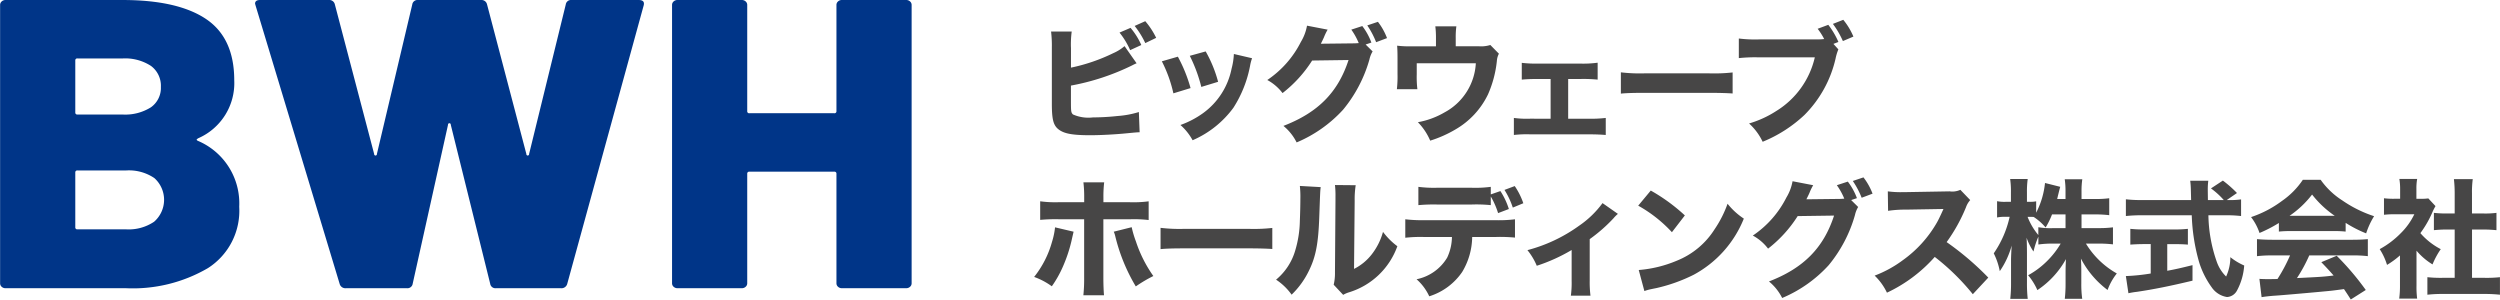 <svg xmlns="http://www.w3.org/2000/svg" viewBox="0 0 273.25 32.75">
  <defs>
    <style>
      .cls-1 {
        fill: #474646;
      }
      .cls-1, .cls-2 {
        fill-rule: evenodd;
      }
      .cls-2 {
        fill: #003588;
      }
    </style>
  </defs>
  <path class="cls-1" d="M155.332,35.75a8.5,8.5,0,0,1,1.163,1.919l1.218-.56a7.64,7.64,0,0,0-1.176-1.877Zm1.653-.728a9.217,9.217,0,0,1,1.162,1.877l1.191-.574a8.313,8.313,0,0,0-1.191-1.821Zm-6.962,2.367a10.717,10.717,0,0,1,.084-1.751h-2.255a13.1,13.1,0,0,1,.084,1.737V43.51c0,1.765.168,2.409,0.784,2.858s1.555,0.6,3.418.6c1.079,0,2.732-.084,3.978-0.21,0.9-.084,1.121-0.112,1.415-0.112l-0.084-2.213a10.268,10.268,0,0,1-2.325.434,25.768,25.768,0,0,1-2.69.154,4.169,4.169,0,0,1-2.185-.322c-0.21-.2-0.224-0.336-0.224-1.457v-1.7a25.585,25.585,0,0,0,6.7-2.213,4.784,4.784,0,0,1,.476-0.224l-1.317-1.877a4.808,4.808,0,0,1-1.232.77,19.58,19.58,0,0,1-4.623,1.583v-2.2Zm9.936,1.5a14.567,14.567,0,0,1,1.261,3.5l1.877-.574a16.36,16.36,0,0,0-1.387-3.432Zm3.054-.6a16.464,16.464,0,0,1,1.26,3.4l1.835-.56a13.855,13.855,0,0,0-1.358-3.32Zm4.818-.2a7.467,7.467,0,0,1-.252,1.611,7.885,7.885,0,0,1-3.124,4.861,9.942,9.942,0,0,1-2.465,1.289,6.066,6.066,0,0,1,1.331,1.667,10.88,10.88,0,0,0,4.454-3.544,12.922,12.922,0,0,0,1.835-4.636,4.957,4.957,0,0,1,.21-0.784Zm14.4-1.037,0.63-.21a6.857,6.857,0,0,0-.994-1.807l-1.2.392a7.232,7.232,0,0,1,.813,1.471c-0.21.014-.351,0.028-0.5,0.028l-3.642.042c0.154-.308.211-0.42,0.337-0.7a5.86,5.86,0,0,1,.406-0.84l-2.255-.434a5.192,5.192,0,0,1-.673,1.779,10.942,10.942,0,0,1-3.67,4.16,5.158,5.158,0,0,1,1.667,1.429,13.955,13.955,0,0,0,3.236-3.558l3.978-.056c-1.149,3.53-3.334,5.743-7.116,7.2a5.553,5.553,0,0,1,1.443,1.807,14.447,14.447,0,0,0,5.085-3.586,15.037,15.037,0,0,0,2.871-5.477,2.89,2.89,0,0,1,.35-0.883Zm0.182-2.087a9.407,9.407,0,0,1,.967,1.835l1.19-.448a6.826,6.826,0,0,0-.994-1.779Zm9.667,2.283V36.366a8.671,8.671,0,0,1,.07-1.3h-2.3a10.115,10.115,0,0,1,.07,1.317v0.868h-2.633a11.139,11.139,0,0,1-1.611-.07c0.028,0.406.042,0.742,0.042,1.415v1.7a11.962,11.962,0,0,1-.07,1.639h2.241a11.224,11.224,0,0,1-.07-1.639V39.1h6.458a6.486,6.486,0,0,1-3.432,5.379,8.8,8.8,0,0,1-2.9,1.065,6.587,6.587,0,0,1,1.345,2.017,13,13,0,0,0,2.774-1.233A8.839,8.839,0,0,0,195.61,42.5a12.132,12.132,0,0,0,.966-3.642,1.959,1.959,0,0,1,.224-0.8l-0.938-.953a3.331,3.331,0,0,1-1.261.14H192.08Zm12.29,3.572h1.387a16.051,16.051,0,0,1,1.835.07V39.041a11.568,11.568,0,0,1-1.835.1h-4.693a13.6,13.6,0,0,1-1.765-.084V40.89c0.463-.042.967-0.07,1.779-0.07h1.373v4.342H200.2a10.38,10.38,0,0,1-1.765-.084v1.863a11.937,11.937,0,0,1,1.779-.07h6.331c0.883,0,1.443.028,1.933,0.07V45.079a13.909,13.909,0,0,1-1.919.084H204.37V40.82Zm5.76,1.6c0.546-.056,1.345-0.084,2.564-0.084h7.073c1.093,0,2.017.028,2.578,0.07v-2.3a18.414,18.414,0,0,1-2.564.1h-7.087a17.5,17.5,0,0,1-2.564-.112v2.325Zm23.231-5.435,0.546-.21A8.678,8.678,0,0,0,232.8,34.9l-1.162.434a6.946,6.946,0,0,1,.714,1.121,6.906,6.906,0,0,1-.77.042h-6.36a14.328,14.328,0,0,1-2.2-.1v2.143a16.432,16.432,0,0,1,2.171-.084h6.136a9.335,9.335,0,0,1-4.175,5.841,11.372,11.372,0,0,1-3.011,1.387,6.362,6.362,0,0,1,1.484,2,14.843,14.843,0,0,0,4.567-2.928,12.751,12.751,0,0,0,3.4-6.149,5.5,5.5,0,0,1,.308-1.023ZM233.305,34.8a9.585,9.585,0,0,1,1.092,1.877l1.149-.49a7.372,7.372,0,0,0-1.107-1.835ZM151.466,54.29h-2.788a12.343,12.343,0,0,1-2.017-.1v2.031a17.993,17.993,0,0,1,2.017-.07h2.788v6.388a17.3,17.3,0,0,1-.084,1.919h2.255c-0.042-.476-0.07-1.177-0.07-1.919V56.153H156.5a13.6,13.6,0,0,1,2.017.084V54.192a12.53,12.53,0,0,1-2.045.1h-2.9V53.744a13.107,13.107,0,0,1,.084-1.625h-2.269a13.266,13.266,0,0,1,.084,1.625V54.29Zm-3.18,2.746a8.18,8.18,0,0,1-.336,1.6A10.759,10.759,0,0,1,146,62.457a7.621,7.621,0,0,1,1.933,1.023,12,12,0,0,0,1.233-2.2,16.01,16.01,0,0,0,.91-2.732c0.182-.812.2-0.868,0.238-1.036Zm6.416,0.476a2.441,2.441,0,0,1,.154.448,19.688,19.688,0,0,0,2.255,5.533,15.074,15.074,0,0,1,1.919-1.135,14.167,14.167,0,0,1-1.905-3.782,10.831,10.831,0,0,1-.462-1.555Zm5.115,1.905c0.546-.056,1.345-0.084,2.563-0.084h7.074c1.093,0,2.017.028,2.578,0.07v-2.3a18.414,18.414,0,0,1-2.564.1H162.38a17.485,17.485,0,0,1-2.563-.112v2.325Zm15.226-6.906a10.857,10.857,0,0,1,.056,1.415c0,0.756-.028,1.709-0.056,2.4a11.937,11.937,0,0,1-.5,3.222,6.485,6.485,0,0,1-2.1,3.208,6.442,6.442,0,0,1,1.7,1.639,9.149,9.149,0,0,0,1.919-2.675c0.742-1.527,1.008-2.984,1.106-5.9,0.1-2.76.1-2.76,0.154-3.18Zm3.838-.1a10.131,10.131,0,0,1,.056,1.289v0.392l-0.056,7.872a5.314,5.314,0,0,1-.14,1.345l1.037,1.107a2.953,2.953,0,0,1,.644-0.28A8.137,8.137,0,0,0,185.7,59.1a7.546,7.546,0,0,1-1.569-1.569,6.991,6.991,0,0,1-1.247,2.479,5.668,5.668,0,0,1-1.919,1.569l0.07-7.452a9.89,9.89,0,0,1,.112-1.695ZM195.91,53.66a8.624,8.624,0,0,1,.8,1.821l1.177-.448a7.888,7.888,0,0,0-.925-1.961l-1.05.364V52.61a13,13,0,0,1-2.087.1h-3.81a13.248,13.248,0,0,1-2.017-.1v2a18.2,18.2,0,0,1,1.989-.07h3.88a15.772,15.772,0,0,1,2.045.07V53.66Zm0.616,4.426a18.134,18.134,0,0,1,2.031.07v-2a14.289,14.289,0,0,1-2.073.1h-7.9a15.8,15.8,0,0,1-2.017-.1v2.017a15.083,15.083,0,0,1,1.989-.084h3.11a5.466,5.466,0,0,1-.519,2.255,5.071,5.071,0,0,1-3.348,2.367,5.58,5.58,0,0,1,1.387,1.863,6.807,6.807,0,0,0,3.6-2.661,7.576,7.576,0,0,0,1.093-3.824h2.647Zm2.942-3.684a7.8,7.8,0,0,0-.939-1.877l-1.12.42a8.856,8.856,0,0,1,.91,1.933Zm8.657-.014a10.484,10.484,0,0,1-2.55,2.465,17.041,17.041,0,0,1-5.659,2.675,6.918,6.918,0,0,1,1.023,1.709,18.793,18.793,0,0,0,3.81-1.723v3.362a10.307,10.307,0,0,1-.084,1.625h2.143a11.774,11.774,0,0,1-.084-1.625V58.325a17.187,17.187,0,0,0,2.605-2.283,3.566,3.566,0,0,1,.477-0.476Zm3.9,0.28a14.782,14.782,0,0,1,3.684,2.9l1.415-1.835a19.641,19.641,0,0,0-3.726-2.717ZM212.7,64a5.094,5.094,0,0,1,.7-0.2c0.266-.056.266-0.056,0.616-0.126a17.793,17.793,0,0,0,4.077-1.457,12.065,12.065,0,0,0,5.477-6.135,7.6,7.6,0,0,1-1.779-1.625,12.177,12.177,0,0,1-1.415,2.788,8.7,8.7,0,0,1-4.118,3.432,13.394,13.394,0,0,1-4.175,1.023Zm22.6-9.945,0.63-.21a6.857,6.857,0,0,0-.994-1.807l-1.2.392a7.232,7.232,0,0,1,.813,1.471c-0.21.014-.351,0.028-0.5,0.028l-3.642.042c0.154-.308.211-0.42,0.337-0.7a5.86,5.86,0,0,1,.406-0.84l-2.255-.434a5.192,5.192,0,0,1-.673,1.779,10.942,10.942,0,0,1-3.67,4.16,5.158,5.158,0,0,1,1.667,1.429,13.955,13.955,0,0,0,3.236-3.558l3.978-.056c-1.149,3.53-3.334,5.743-7.116,7.2a5.553,5.553,0,0,1,1.443,1.807,14.447,14.447,0,0,0,5.085-3.586,15.037,15.037,0,0,0,2.871-5.477,2.89,2.89,0,0,1,.35-0.883Zm0.182-2.087a9.407,9.407,0,0,1,.967,1.835l1.19-.448a6.826,6.826,0,0,0-.994-1.779Zm14.807,10.562a31.242,31.242,0,0,0-4.552-3.88,18.258,18.258,0,0,0,2.115-3.81,2.3,2.3,0,0,1,.462-0.784l-1.078-1.121a2.1,2.1,0,0,1-1.177.168l-4.776.084h-0.267a10.446,10.446,0,0,1-1.709-.084l0.029,2.129A12.617,12.617,0,0,1,241.3,55.1l4.09-.07c-0.322.714-.561,1.219-0.743,1.527a12.921,12.921,0,0,1-3.67,4.048,12.653,12.653,0,0,1-3.109,1.709,6.335,6.335,0,0,1,1.344,1.863,16.1,16.1,0,0,0,5.225-3.908,24.957,24.957,0,0,1,4.161,4.076Zm10.193-6.906h1.457a12.139,12.139,0,0,1,1.569.084V53.856a11.184,11.184,0,0,1-1.555.084H260.48v-0.8a8.868,8.868,0,0,1,.084-1.359h-1.919a9.051,9.051,0,0,1,.085,1.373V53.94h-0.911c0.056-.238.07-0.308,0.126-0.532,0.112-.448.154-0.63,0.21-0.8l-1.667-.42a9.041,9.041,0,0,1-.966,3.25V54.192a3.373,3.373,0,0,1-.7.056h-0.308V53.212a9.928,9.928,0,0,1,.084-1.457h-1.919a9.375,9.375,0,0,1,.084,1.471v1.022h-0.588a3.983,3.983,0,0,1-.925-0.07v1.779a4.057,4.057,0,0,1,.925-0.07h0.448a11.313,11.313,0,0,1-1.737,3.992,7.411,7.411,0,0,1,.659,1.947,9.152,9.152,0,0,0,1.3-2.8c-0.042.658-.07,1.261-0.07,1.583v2.479a15.33,15.33,0,0,1-.084,1.765H254.6a15.162,15.162,0,0,1-.084-1.765V59.823c0-.574-0.014-1.233-0.042-1.653a6.331,6.331,0,0,0,.757,1.513,8.814,8.814,0,0,1,.532-1.625v0.854a11.187,11.187,0,0,1,1.6-.1h0.84a9.31,9.31,0,0,1-1.471,1.891,9.129,9.129,0,0,1-2.087,1.569,6.741,6.741,0,0,1,1.009,1.625,9.718,9.718,0,0,0,3.124-3.39c-0.028.546-.042,0.995-0.042,1.387v1.275a14.589,14.589,0,0,1-.085,1.681h1.905a11.427,11.427,0,0,1-.1-1.681v-1.4c0-.378-0.014-0.855-0.042-1.317a10.1,10.1,0,0,0,2.914,3.432,6.361,6.361,0,0,1,1.009-1.807,9.289,9.289,0,0,1-3.376-3.264h1.372a13.006,13.006,0,0,1,1.583.084V57.036a11.838,11.838,0,0,1-1.569.084H260.48v-1.5Zm-1.75,0v1.5h-1.373a7.982,7.982,0,0,1-1.6-.1v0.854a7.174,7.174,0,0,1-1.177-1.989h0.266c0.126,0,.211,0,0.407.014a5.989,5.989,0,0,1,1.3,1.149,8.379,8.379,0,0,0,.7-1.429h1.471Zm17.618-1.569,1.12-.77a12.611,12.611,0,0,0-1.541-1.359l-1.3.854a8.6,8.6,0,0,1,1.4,1.275h-1.736c-0.014-1.023-.014-1.023-0.014-1.121a7.467,7.467,0,0,1,.056-0.995h-1.976a9.742,9.742,0,0,1,.071,1.009c0.014,0.5.014,0.5,0.028,1.107h-5.407a14.375,14.375,0,0,1-1.723-.084V55.8a16.474,16.474,0,0,1,1.723-.084h5.477a20.951,20.951,0,0,0,.8,5.113,9.487,9.487,0,0,0,1.387,2.773,2.488,2.488,0,0,0,1.667,1.051,1.311,1.311,0,0,0,1.078-.686,6.77,6.77,0,0,0,.8-2.76,6.567,6.567,0,0,1-1.513-.91,5.08,5.08,0,0,1-.462,2.115,4.161,4.161,0,0,1-1.037-1.653,15.983,15.983,0,0,1-.9-5.043h1.849a14.024,14.024,0,0,1,1.722.084V53.982a8.046,8.046,0,0,1-1.358.07h-0.21Zm-8.307,4.819v3.208a21.234,21.234,0,0,1-2.717.28l0.28,1.877a8.265,8.265,0,0,1,.924-0.154c1.793-.266,3.488-0.6,6.08-1.219V61.168c-1.247.308-1.779,0.434-2.76,0.616V58.871h0.785c0.532,0,1.036.014,1.47,0.056V57.2a13.372,13.372,0,0,1-1.5.07h-3.278a13.478,13.478,0,0,1-1.513-.07v1.723c0.434-.028.938-0.056,1.471-0.056h0.756ZM282.052,57.5a11.833,11.833,0,0,1,1.247-.056h4.749a11.547,11.547,0,0,1,1.3.056V56.546a13.144,13.144,0,0,0,2.241,1.149,8.356,8.356,0,0,1,.869-1.877,13.385,13.385,0,0,1-3.474-1.723,8.475,8.475,0,0,1-2.367-2.255h-1.947a8.718,8.718,0,0,1-2.283,2.311,11.923,11.923,0,0,1-3.376,1.765,5.983,5.983,0,0,1,.924,1.737,15.015,15.015,0,0,0,2.115-1.093V57.5Zm1.163-1.723a10.708,10.708,0,0,0,2.465-2.325,10.987,10.987,0,0,0,2.48,2.325h-4.945Zm0.056,4.328a17.708,17.708,0,0,1-1.373,2.577c-0.518.014-.854,0.014-0.994,0.014-0.35,0-.561,0-0.981-0.028l0.238,2c0.322-.056.9-0.126,1.541-0.168,0.532-.028,4.637-0.392,5.323-0.462,0.77-.07.8-0.07,2.143-0.252,0.224,0.336.35,0.518,0.743,1.135l1.638-1.037a29.592,29.592,0,0,0-3.179-3.74l-1.681.7c0.672,0.7.9,0.953,1.345,1.457-1.191.14-1.191,0.14-4.007,0.28a16.775,16.775,0,0,0,1.345-2.479h4.735a13.547,13.547,0,0,1,1.667.084V58.325c-0.463.042-1,.07-1.667,0.07h-8.783c-0.63,0-1.191-.028-1.667-0.07v1.863a13.379,13.379,0,0,1,1.667-.084h1.947Zm13.821-.518a7.136,7.136,0,0,0,1.751,1.5,8.764,8.764,0,0,1,.9-1.667,7.537,7.537,0,0,1-2.227-1.751,11.368,11.368,0,0,0,1.331-2.325,6.627,6.627,0,0,1,.322-0.63l-0.785-.841a5.222,5.222,0,0,1-.812.042h-0.49V52.82a5.809,5.809,0,0,1,.084-1.078h-1.947a6.558,6.558,0,0,1,.084,1.064v1.107h-0.673a7.921,7.921,0,0,1-1.092-.056v1.807a9.493,9.493,0,0,1,1.2-.056h2.116a7.359,7.359,0,0,1-1.471,2.059,9.681,9.681,0,0,1-2.312,1.751,6.823,6.823,0,0,1,.8,1.723,9.318,9.318,0,0,0,1.415-1.036v3.222a10.439,10.439,0,0,1-.084,1.5h1.961a10.025,10.025,0,0,1-.07-1.457V59.585Zm6.065-2.311h1.289c0.49,0,.91.028,1.386,0.07V55.453a9.2,9.2,0,0,1-1.386.07h-1.289v-2.2a10.627,10.627,0,0,1,.084-1.555h-2.059a13.535,13.535,0,0,1,.084,1.555v2.2h-0.9a12.174,12.174,0,0,1-1.372-.07v1.891c0.462-.042.91-0.07,1.372-0.07h0.9v5.281h-1.359a13.9,13.9,0,0,1-1.625-.07V64.4a14.876,14.876,0,0,1,1.6-.084h4.693a16.078,16.078,0,0,1,1.639.084V62.485a13.686,13.686,0,0,1-1.653.07h-1.4V57.274Z" transform="translate(-32.969 -32.188)"/>
  <path id="BWH" class="cls-2" d="M54.612,47.309a6.573,6.573,0,0,0,3.96-6.345q0-4.634-3.094-6.705t-9.133-2.07H33.574a0.6,0.6,0,0,0-.421.158,0.5,0.5,0,0,0-.173.383v30.42a0.5,0.5,0,0,0,.173.383,0.6,0.6,0,0,0,.421.157H46.741a16.288,16.288,0,0,0,8.959-2.2,7.434,7.434,0,0,0,3.416-6.7,7.415,7.415,0,0,0-4.5-7.2q-0.3-.135,0-0.27h0Zm-13.167-8.73h4.9a5.157,5.157,0,0,1,3.119.81,2.693,2.693,0,0,1,1.089,2.3,2.587,2.587,0,0,1-1.089,2.227,5.267,5.267,0,0,1-3.119.788h-4.9a0.209,0.209,0,0,1-.247-0.225V38.8a0.209,0.209,0,0,1,.247-0.225h0Zm5.3,18.675h-5.3a0.209,0.209,0,0,1-.247-0.225V51.044a0.209,0.209,0,0,1,.247-0.225h5.3a4.943,4.943,0,0,1,3.094.833,3.18,3.18,0,0,1-.025,4.77,4.958,4.958,0,0,1-3.069.833h0ZM70.8,63.689h6.633a0.579,0.579,0,0,0,.644-0.495l3.861-17.37a0.151,0.151,0,1,1,.3,0l4.307,17.37a0.578,0.578,0,0,0,.644.495h7.078a0.648,0.648,0,0,0,.693-0.45l8.365-30.465q0.148-.584-0.544-0.585H95.449a0.579,0.579,0,0,0-.644.5L90.8,49.019a0.151,0.151,0,1,1-.3,0l-4.306-16.38a0.615,0.615,0,0,0-.644-0.45h-6.88a0.579,0.579,0,0,0-.643.5L74.164,49.019a0.151,0.151,0,1,1-.3,0L69.56,32.639a0.615,0.615,0,0,0-.644-0.45H61.393q-0.545,0-.544.405l0.049,0.18L70.1,63.239a0.648,0.648,0,0,0,.693.45h0Zm53.593-30.96v11.61a0.21,0.21,0,0,1-.248.225h-9.256a0.209,0.209,0,0,1-.248-0.225V32.729a0.5,0.5,0,0,0-.173-0.383,0.605,0.605,0,0,0-.421-0.158h-7.029a0.6,0.6,0,0,0-.42.158,0.5,0.5,0,0,0-.174.383v30.42a0.5,0.5,0,0,0,.174.383,0.6,0.6,0,0,0,.42.157h7.029a0.6,0.6,0,0,0,.421-0.157,0.5,0.5,0,0,0,.173-0.383V51.179a0.209,0.209,0,0,1,.248-0.225h9.256a0.21,0.21,0,0,1,.248.225v11.97a0.5,0.5,0,0,0,.173.383,0.6,0.6,0,0,0,.421.157h7.029a0.6,0.6,0,0,0,.421-0.157,0.5,0.5,0,0,0,.173-0.383V32.729a0.5,0.5,0,0,0-.173-0.383,0.605,0.605,0,0,0-.421-0.158h-7.029a0.6,0.6,0,0,0-.421.158,0.5,0.5,0,0,0-.173.383h0Z" transform="translate(-32.969 -32.188)"/>
</svg>
